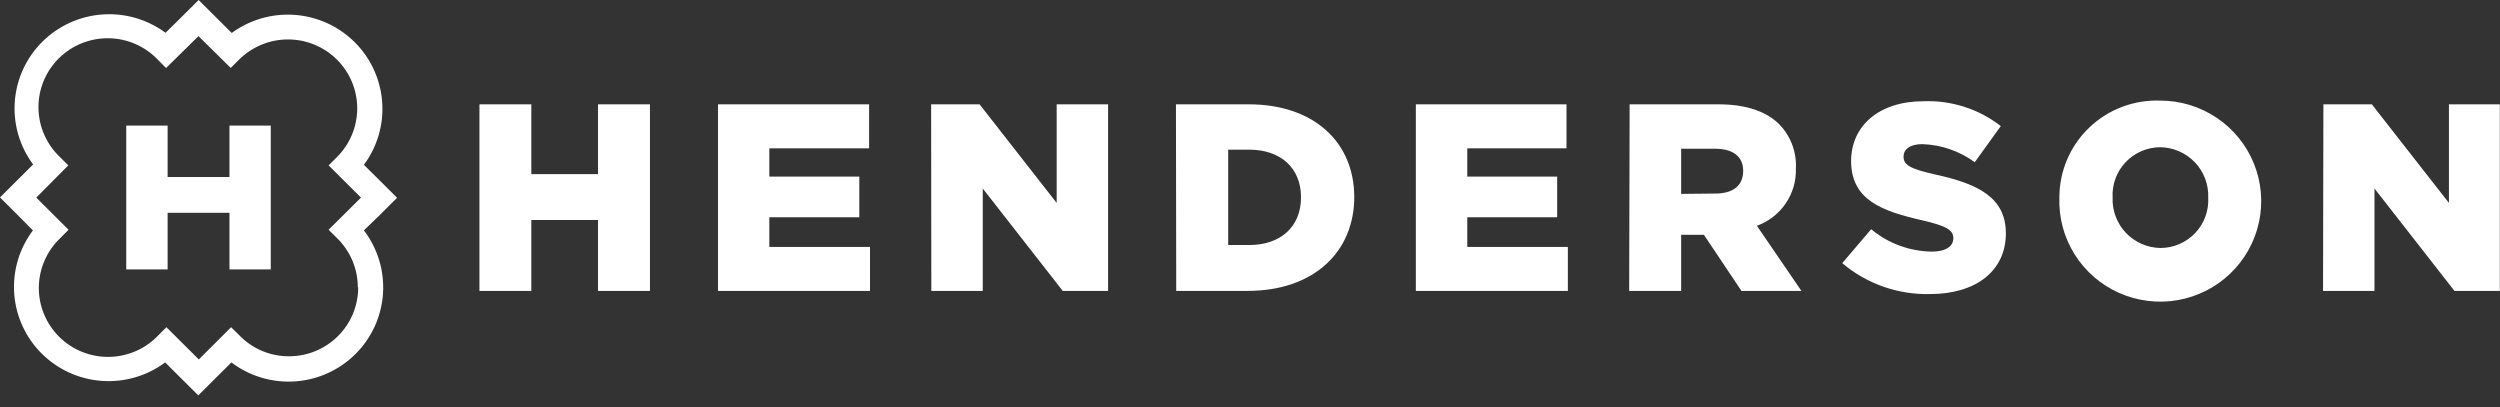 <?xml version="1.0" encoding="UTF-8"?> <svg xmlns="http://www.w3.org/2000/svg" width="172" height="28" viewBox="0 0 172 28" fill="none"><rect x="0" y="0" width="172" height="28" fill="#333333" stroke="none"/> <path d="M159.825 20.014H163.364V12.968L168.867 20.014H171.988V7.177H168.487V13.962L163.183 7.177H159.85L159.825 20.014ZM151.925 13.595C151.95 14.04 151.883 14.485 151.73 14.903C151.577 15.321 151.34 15.704 151.033 16.028C150.727 16.352 150.358 16.611 149.948 16.789C149.538 16.967 149.096 17.06 148.649 17.062C148.202 17.056 147.761 16.961 147.351 16.782C146.942 16.603 146.572 16.345 146.264 16.022C145.957 15.699 145.717 15.318 145.56 14.901C145.402 14.484 145.33 14.04 145.348 13.595C145.323 13.152 145.389 12.708 145.542 12.291C145.695 11.873 145.93 11.491 146.235 11.167C146.54 10.843 146.908 10.584 147.317 10.405C147.725 10.227 148.166 10.133 148.612 10.128C149.06 10.133 149.502 10.227 149.913 10.405C150.324 10.583 150.695 10.841 151.004 11.164C151.313 11.488 151.554 11.869 151.712 12.287C151.87 12.704 151.943 13.149 151.925 13.595ZM141.685 13.595C141.636 14.972 142.002 16.331 142.734 17.499C143.466 18.668 144.532 19.591 145.795 20.153C147.058 20.714 148.461 20.887 149.823 20.65C151.185 20.412 152.446 19.776 153.442 18.821C154.439 17.866 155.126 16.636 155.417 15.29C155.707 13.943 155.587 12.541 155.072 11.263C154.557 9.985 153.671 8.889 152.527 8.115C151.382 7.342 150.032 6.926 148.649 6.922C147.747 6.886 146.847 7.032 146.003 7.351C145.159 7.67 144.388 8.156 143.738 8.78C143.087 9.403 142.57 10.151 142.217 10.979C141.864 11.806 141.683 12.696 141.685 13.595ZM126.746 18.106C128.43 19.527 130.579 20.284 132.786 20.231C135.906 20.231 138.003 18.672 138.003 16.05C138.003 13.614 136.131 12.657 133.192 12.017C131.407 11.613 130.964 11.358 130.964 10.774C130.964 10.283 131.388 9.917 132.256 9.917C133.557 9.959 134.814 10.392 135.863 11.16L137.654 8.674C136.144 7.499 134.265 6.893 132.349 6.965C129.229 6.965 127.357 8.693 127.357 11.079C127.357 13.757 129.473 14.521 132.218 15.149C133.966 15.553 134.39 15.845 134.39 16.391C134.39 16.938 133.878 17.311 132.917 17.311C131.387 17.291 129.911 16.747 128.736 15.77L126.746 18.106ZM115.663 13.341V10.234H117.997C119.195 10.234 119.931 10.743 119.931 11.756C119.931 12.769 119.232 13.316 118.016 13.316L115.663 13.341ZM112.087 20.014H115.663V16.155H117.229L119.813 20.014H123.938L120.874 15.534C121.681 15.242 122.375 14.705 122.856 13.997C123.338 13.29 123.583 12.449 123.557 11.595C123.586 11.036 123.499 10.478 123.303 9.954C123.106 9.431 122.804 8.953 122.415 8.55C121.548 7.692 120.187 7.177 118.215 7.177H112.119L112.087 20.014ZM97.41 20.014H107.869V16.988H100.949V14.95H107.133V12.148H100.949V10.203H107.775V7.177H97.41V20.014ZM84.499 16.857V10.296H85.953C88.087 10.296 89.51 11.539 89.51 13.577C89.51 15.615 88.087 16.857 85.953 16.857H84.499ZM80.924 20.014H85.822C90.465 20.014 93.173 17.261 93.173 13.558C93.173 9.855 90.484 7.177 85.897 7.177H80.905L80.924 20.014ZM64.075 20.014H67.613V12.968L73.117 20.014H76.237V7.177H72.699V13.962L67.395 7.177H64.062L64.075 20.014ZM49.398 20.014H59.856V16.988H52.93V14.95H59.12V12.148H52.93V10.203H59.794V7.177H49.398V20.014ZM32.986 20.014H36.555V15.136H41.142V20.014H44.718V7.177H41.142V11.98H36.555V7.177H32.986V20.014ZM24.618 19.771C24.618 19.133 24.489 18.502 24.238 17.914C23.987 17.327 23.62 16.796 23.158 16.354L22.608 15.807L24.836 13.595L22.608 11.377L23.139 10.849C23.589 10.412 23.947 9.891 24.194 9.316C24.441 8.741 24.571 8.123 24.577 7.497C24.582 6.872 24.464 6.252 24.228 5.672C23.991 5.092 23.643 4.565 23.201 4.12C22.759 3.675 22.233 3.322 21.654 3.081C21.075 2.839 20.453 2.714 19.825 2.713C19.197 2.712 18.574 2.834 17.994 3.074C17.414 3.313 16.887 3.664 16.443 4.107L15.875 4.673L13.654 2.485L11.426 4.679L10.889 4.138C10.454 3.674 9.93 3.301 9.347 3.042C8.765 2.783 8.136 2.644 7.498 2.632C6.86 2.62 6.226 2.735 5.634 2.972C5.042 3.208 4.504 3.561 4.051 4.008C3.599 4.456 3.241 4.99 3 5.578C2.758 6.166 2.638 6.796 2.646 7.431C2.654 8.066 2.79 8.693 3.047 9.275C3.303 9.857 3.674 10.382 4.137 10.818L4.699 11.377L2.496 13.595L4.718 15.807L4.144 16.385C3.682 16.824 3.315 17.35 3.062 17.933C2.809 18.515 2.676 19.143 2.671 19.778C2.666 20.413 2.79 21.042 3.034 21.628C3.278 22.215 3.638 22.747 4.092 23.192C4.547 23.637 5.086 23.987 5.679 24.221C6.272 24.455 6.906 24.568 7.543 24.553C8.181 24.538 8.808 24.396 9.39 24.135C9.971 23.874 10.494 23.5 10.927 23.034L11.451 22.512L13.679 24.73L15.9 22.512L16.456 23.058C16.897 23.52 17.429 23.887 18.018 24.137C18.607 24.387 19.241 24.515 19.881 24.512C20.507 24.513 21.126 24.391 21.704 24.153C22.282 23.915 22.808 23.566 23.25 23.126C23.692 22.685 24.043 22.162 24.282 21.587C24.521 21.011 24.644 20.394 24.643 19.771H24.618ZM25.036 15.851C25.989 17.098 26.455 18.647 26.349 20.211C26.243 21.774 25.572 23.247 24.459 24.355C23.347 25.463 21.869 26.133 20.298 26.24C18.728 26.346 17.172 25.883 15.919 24.935L14.889 25.96L13.641 27.203L12.393 25.96L11.364 24.935C10.109 25.867 8.559 26.318 6.997 26.205C5.436 26.092 3.967 25.422 2.862 24.318C1.756 23.214 1.087 21.75 0.978 20.195C0.868 18.64 1.325 17.098 2.265 15.851L1.248 14.826L0 13.583L1.248 12.34L2.278 11.315C1.349 10.066 0.903 8.527 1.019 6.977C1.135 5.428 1.806 3.971 2.91 2.874C4.014 1.776 5.478 1.109 7.034 0.996C8.59 0.882 10.136 1.329 11.389 2.256L12.418 1.243L13.666 0L14.914 1.243L15.944 2.268C17.198 1.348 18.743 0.907 20.296 1.025C21.849 1.143 23.309 1.811 24.409 2.909C25.51 4.007 26.178 5.462 26.293 7.009C26.408 8.556 25.962 10.092 25.036 11.34L26.072 12.365L27.32 13.608L26.072 14.85L25.036 15.851ZM18.627 18.535H15.788V14.639H11.532V18.535H8.686V8.643H11.532V12.179H15.788V8.643H18.627V18.535Z" fill="white"></path> </svg> 